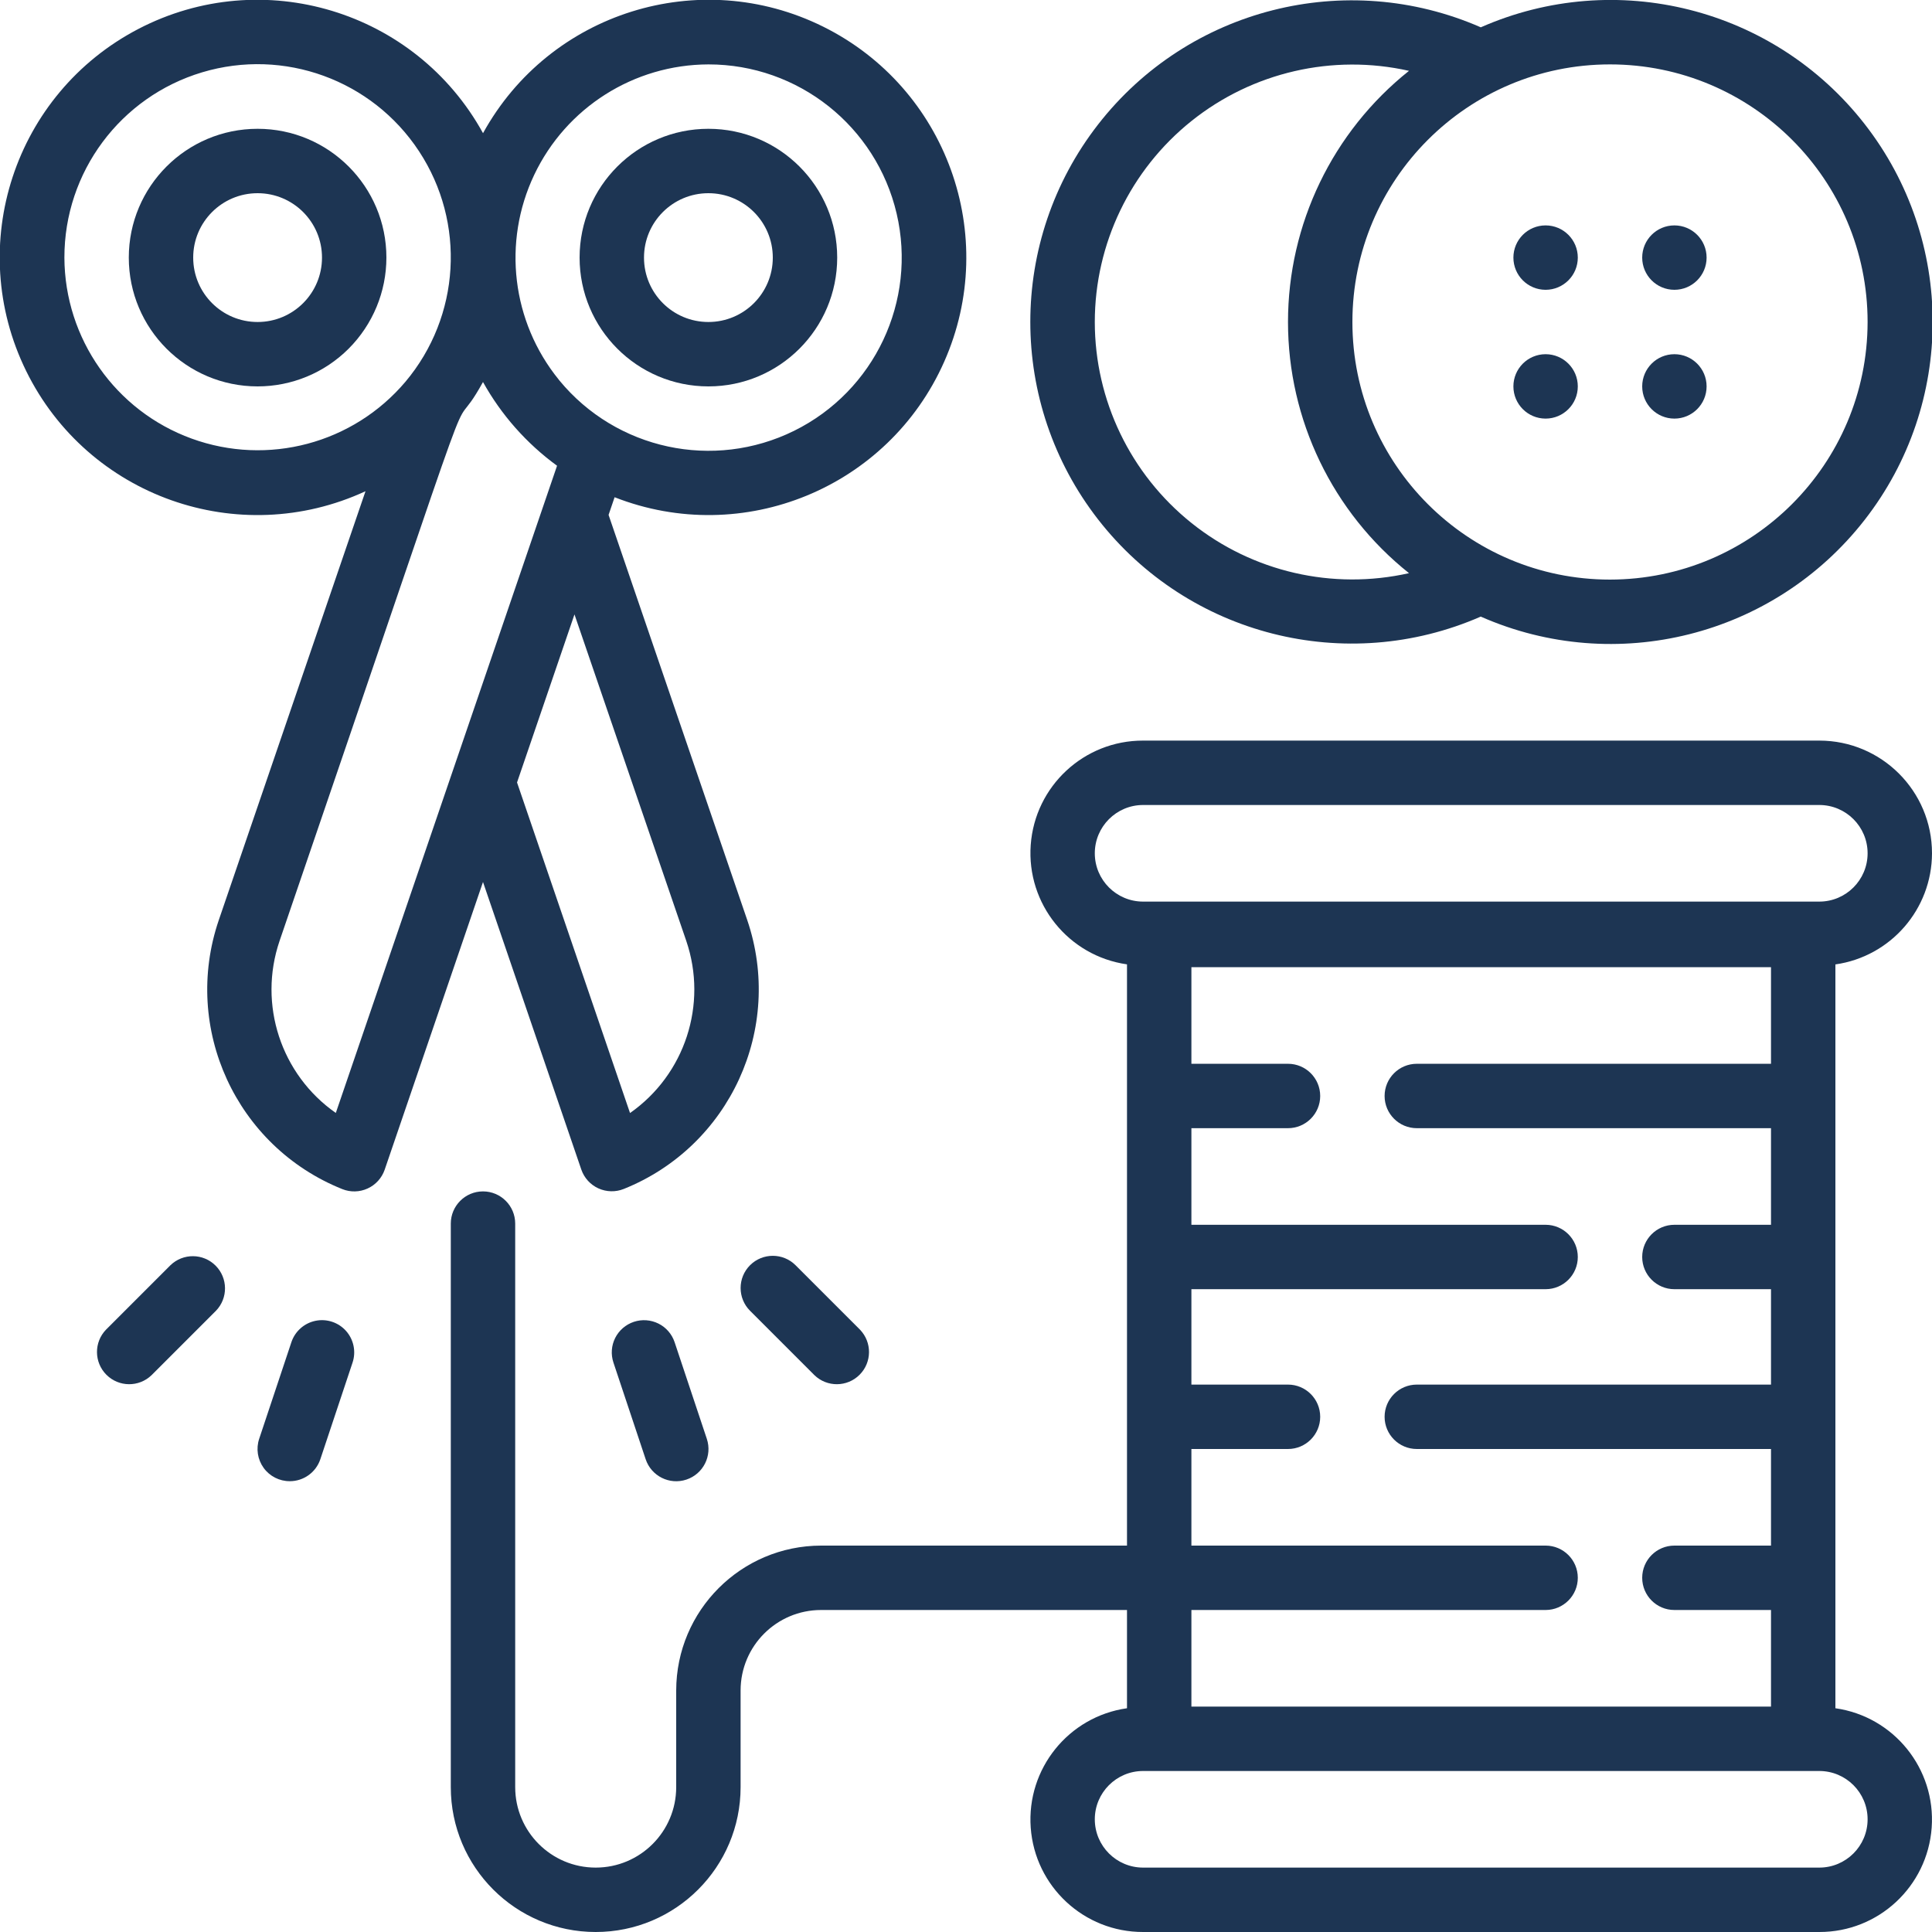 <svg height="300" viewBox="0 0 60 60" width="300" xmlns="http://www.w3.org/2000/svg" version="1.1" xmlns:xlink="http://www.w3.org/1999/xlink" xmlns:svgjs="http://svgjs.dev/svgjs"><g transform="matrix(1,0,0,1,0,0)"><g id="Page-1" fill="none" fill-rule="evenodd"><g id="025---Cutting-Thread" fill="rgb(0,0,0)" fill-rule="nonzero" transform="translate(-1 -1)"><path id="Shape" d="m61 27.5c0-1.933-1.567-3.5-3.5-3.5h-21c-1.834-.004-3.358 1.412-3.49 3.241-.132 1.829 1.174 3.449 2.99 3.708v18.051h-9.5c-2.484.003-4.497 2.016-4.5 4.5v3c0 1.381-1.119 2.5-2.5 2.5s-2.5-1.119-2.5-2.5v-17.5c0-.552-.448-1-1-1s-1 .448-1 1v17.5c0 2.485 2.015 4.5 4.5 4.5s4.5-2.015 4.5-4.5v-3c0-1.381 1.119-2.5 2.5-2.5h9.5v3.051c-1.816.259-3.121 1.878-2.99 3.708.132 1.829 1.656 3.245 3.49 3.241h21c1.834.004 3.358-1.412 3.49-3.241.132-1.829-1.174-3.449-2.99-3.708v-23.1c1.718-.245 2.996-1.715 3-3.451zm-2 30c0 .828-.672 1.5-1.5 1.5h-21c-.828 0-1.5-.672-1.5-1.5s.672-1.5 1.5-1.5h21c.828 0 1.5.672 1.5 1.5zm-10-8.5h-11v-3h3c.552 0 1-.448 1-1s-.448-1-1-1h-3v-2.963h11c.552 0 1-.448 1-1s-.448-1-1-1h-11v-3h3c.552 0 1-.448 1-1s-.448-1-1-1h-3v-3h18v3h-11c-.552 0-1 .448-1 1s.448 1 1 1h11v3h-3c-.552 0-1 .448-1 1s.448 1 1 1h3v2.963h-11c-.552 0-1 .448-1 1s.448 1 1 1h11v3h-3c-.552 0-1 .448-1 1s.448 1 1 1h3v3h-18v-3h11c.552 0 1-.448 1-1s-.448-1-1-1zm8.5-20h-21c-.828 0-1.5-.672-1.5-1.5s.672-1.5 1.5-1.5h21c.828 0 1.5.672 1.5 1.5s-.672 1.5-1.5 1.5z" fill="#1d3553ff" data-original-color="#000000ff" stroke="none"/><path id="Shape" d="m46.986 1.848c-4.186-1.831-9.081-.588-11.885 3.019-2.805 3.606-2.805 8.656 0 12.263s7.7 4.85 11.885 3.019c4.193 1.849 9.105.611 11.922-3.003 2.817-3.614 2.817-8.68 0-12.294-2.817-3.614-7.729-4.851-11.922-3.003zm-11.986 9.152c.001-2.43 1.107-4.727 3.005-6.244 1.898-1.517 4.383-2.089 6.753-1.556-2.375 1.892-3.758 4.764-3.758 7.8 0 3.036 1.383 5.908 3.758 7.8-2.37.534-4.855-.038-6.753-1.556-1.898-1.517-3.004-3.815-3.005-6.244zm16 8c-4.418 0-8-3.582-8-8s3.582-8 8-8 8 3.582 8 8c-.005 4.416-3.584 7.995-8 8z" fill="#1d3553ff" data-original-color="#000000ff" stroke="none"/><circle id="Oval" cx="53" cy="9" r="1" fill="#1d3553ff" data-original-color="#000000ff" stroke="none"/><circle id="Oval" cx="49" cy="13" r="1" fill="#1d3553ff" data-original-color="#000000ff" stroke="none"/><circle id="Oval" cx="53" cy="13" r="1" fill="#1d3553ff" data-original-color="#000000ff" stroke="none"/><circle id="Oval" cx="49" cy="9" r="1" fill="#1d3553ff" data-original-color="#000000ff" stroke="none"/><path id="Shape" d="m23 13c2.209 0 4-1.791 4-4s-1.791-4-4-4-4 1.791-4 4 1.791 4 4 4zm0-6c1.105 0 2 .895 2 2s-.895 2-2 2-2-.895-2-2 .895-2 2-2z" fill="#1d3553ff" data-original-color="#000000ff" stroke="none"/><path id="Shape" d="m12.351 16.255-4.558 13.324c-1.143 3.36.541 7.027 3.835 8.349.254.102.539.096.788-.018.249-.113.441-.324.53-.582l3.054-8.937 3.054 8.933c.09.259.281.469.53.582.249.113.534.12.788.018 3.295-1.322 4.979-4.991 3.834-8.352l-4.306-12.581.187-.549c3.988 1.564 8.501-.291 10.236-4.208 1.735-3.917.076-8.505-3.762-10.408-3.838-1.902-8.494-.443-10.56 3.31-2.096-3.807-6.847-5.244-10.702-3.238-3.855 2.007-5.403 6.723-3.486 10.624 1.916 3.9 6.595 5.558 10.539 3.733zm9.962 13.966c.671 1.972-.041 4.15-1.747 5.345l-3.509-10.266 1.784-5.219zm.687-27.221c2.788-.002 5.21 1.918 5.846 4.633.635 2.715-.684 5.51-3.184 6.746-2.5 1.235-5.521.586-7.293-1.568-.006-.006-.009-.014-.015-.02-1.459-1.796-1.756-4.27-.764-6.36.992-2.09 3.096-3.425 5.41-3.431zm-7 9.864c.569 1.023 1.354 1.91 2.3 2.6l-6.871 20.1c-1.706-1.194-2.418-3.371-1.747-5.342 6.967-20.353 4.992-14.964 6.318-17.358zm-13-3.864c-.003-2.653 1.736-4.992 4.277-5.754 2.541-.762 5.28.235 6.737 2.452 1.457 2.217 1.285 5.127-.422 7.157-1.625 1.922-4.275 2.626-6.64 1.766s-3.942-3.104-3.952-5.621z" fill="#1d3553ff" data-original-color="#000000ff" stroke="none"/><path id="Shape" d="m13 9c0-2.209-1.791-4-4-4s-4 1.791-4 4 1.791 4 4 4c1.061 0 2.078-.421 2.828-1.172s1.172-1.768 1.172-2.828zm-6 0c0-1.105.895-2 2-2s2 .895 2 2-.895 2-2 2-2-.895-2-2z" fill="#1d3553ff" data-original-color="#000000ff" stroke="none"/><path id="Shape" d="m6.293 40.293-2 2c-.379.392-.374 1.016.012 1.402.386.386 1.009.391 1.402.012l2-2c.379-.392.374-1.016-.012-1.402-.386-.386-1.009-.391-1.402-.012z" fill="#1d3553ff" data-original-color="#000000ff" stroke="none"/><path id="Shape" d="m10 47c.431 0.0.813-.275.949-.684l1-3c.113-.339.036-.713-.201-.981-.237-.267-.6-.388-.95-.316s-.636.325-.749.665l-1 3c-.102.305-.05.641.138.902s.491.415.813.414z" fill="#1d3553ff" data-original-color="#000000ff" stroke="none"/><path id="Shape" d="m24.293 40.293c-.39.39-.39 1.024 0 1.414l2 2c.392.379 1.016.374 1.402-.012s.391-1.009.012-1.402l-2-2c-.39-.39-1.024-.39-1.414 0z" fill="#1d3553ff" data-original-color="#000000ff" stroke="none"/><path id="Shape" d="m20.684 42.051c-.252.084-.46.264-.579.501-.119.237-.138.512-.054.764l1 3c.175.525.741.809 1.266.634.525-.175.809-.741.634-1.266l-1-3c-.084-.252-.264-.461-.502-.579s-.513-.138-.765-.054z" fill="#1d3553ff" data-original-color="#000000ff" stroke="none"/></g></g></g></svg>